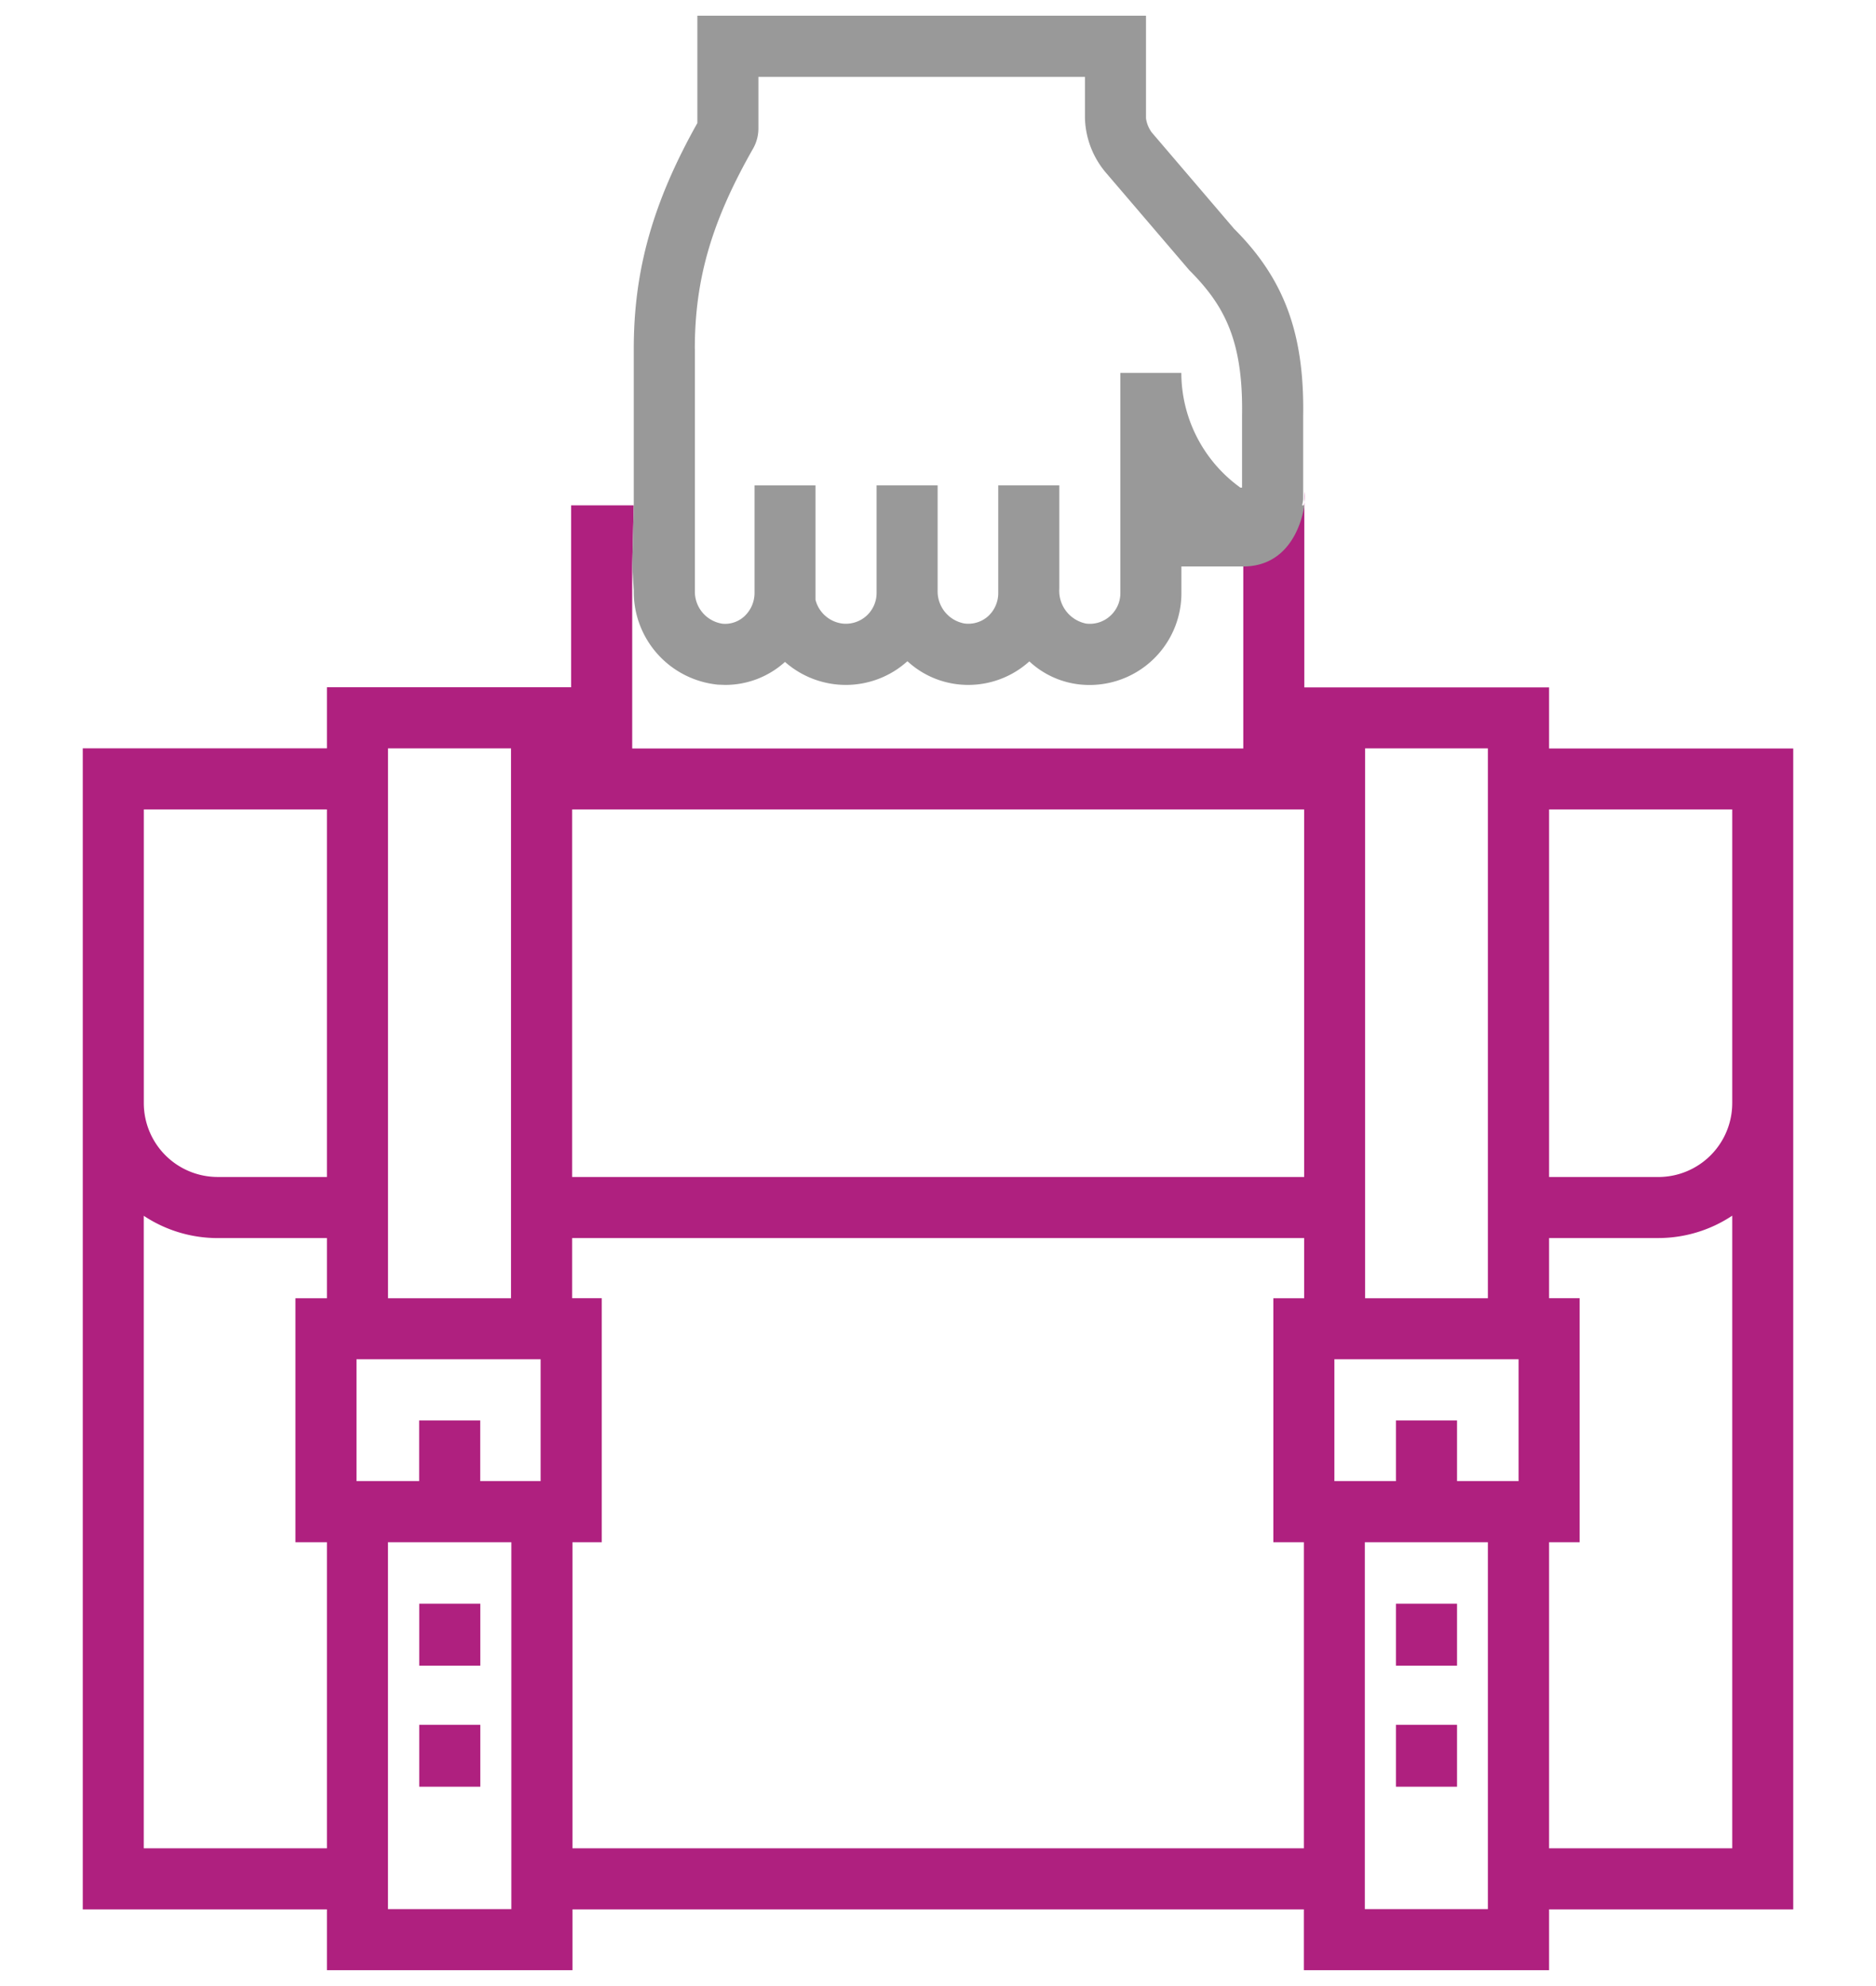 <svg xmlns="http://www.w3.org/2000/svg" width="136" height="144" viewBox="0 0 136 144"><defs><style>.cls-1 { fill: #af207f; } .cls-1, .cls-2 { fill-rule: evenodd; } .cls-2 { fill: #999; }</style></defs><path id="new_search_ic03" class="cls-1" d="M974.3 962.3v4.412h-17.777v-4.412h-53.023v4.412h-17.8v-4.412h-17.7v-84.18h17.7v-4.43h17.705v-13.19h4.537l-.111 4.429v13.2h44.3v-14.2a4.059 4.059 0 0 0 4.426-4.429v14.2h17.743v4.43h17.7v84.17h-17.7zm-88.6-79.748h-13.275v21.288a5.36 5.36 0 0 0 5.353 5.358h7.922v-26.646zm0 53.131h-2.284v-17.693h2.284v-4.362h-7.925a9.677 9.677 0 0 1-5.353-1.616v45.862h13.278v-22.191zm4.424 26.6h8.946v-26.6h-8.946v26.6zm8.923-84.162h-8.92v39.869h8.92v-39.867zm2.145 44.295h-13.35v8.834h4.544v-4.4h4.426v4.4h4.38v-8.834zm55.35-39.866h-53.065v26.65h53.068v-26.648zm0 31.076h-53.065v4.362h2.144v17.693h-2.121v22.191h53.024v-22.189h-2.214v-17.693h2.235v-4.362zm4.4 48.657h8.921v-26.6h-8.921v26.6zm8.921-84.162h-8.9v39.869h8.9v-39.867zm2.213 44.295h-13.34v8.834h4.464v-4.4h4.427v4.4h4.461v-8.834zm15.492-39.866h-13.268v26.65h7.925a5.36 5.36 0 0 0 5.353-5.358v-21.29zm0 29.46a9.682 9.682 0 0 1-5.353 1.616h-7.915v4.362h2.213v17.693h-2.213v22.191h13.278v-45.86zm-24.368 36.909h4.427v4.491h-4.427v-4.491zm0-8.782h4.427v4.491h-4.427v-4.491zm-70.808 8.782h4.426v4.491h-4.426v-4.491zm0-8.782h4.426v4.491h-4.426v-4.491z" transform="translate(-862 -823.86)"/><path id="new_search_ic03_02" class="cls-2" d="M956.556 860.5h-.164a3.209 3.209 0 0 0 .08-.426v-6.042c.1-6-1.388-9.973-5.008-13.585l-5.958-6.973a2.231 2.231 0 0 1-.427-1.035v-7.439h-32.524v7.782c-3.229 5.758-4.61 10.671-4.61 16.363v11.355l-.111 4.429.111 1.75a6.762 6.762 0 0 0 6.095 6.822l.516.019a6.46 6.46 0 0 0 4.351-1.667 6.664 6.664 0 0 0 8.876-.051 6.484 6.484 0 0 0 3.614 1.67 6.6 6.6 0 0 0 5.161-1.6l.065-.057a6.354 6.354 0 0 0 3.631 1.67 6.659 6.659 0 0 0 7.392-6.619v-1.933h4.484c3.954-.009 4.426-4.433 4.426-4.433zm-44.185-11.351c0-5.046 1.222-9.244 4.219-14.507a2.964 2.964 0 0 0 .391-1.467v-3.74h23.672v3a6.388 6.388 0 0 0 1.6 4.04l5.958 6.969c2.494 2.5 3.922 5.019 3.831 10.549v5.225h-.122l-.265-.2a10.274 10.274 0 0 1-4.015-8.116h-4.42v15.958a2.212 2.212 0 0 1-.741 1.662 2.182 2.182 0 0 1-1.744.551 2.424 2.424 0 0 1-1.941-2.537v-7.486h-4.427v7.807a2.262 2.262 0 0 1-.748 1.694 2.15 2.15 0 0 1-1.7.516 2.367 2.367 0 0 1-1.945-2.411v-7.606h-4.426v7.807a2.229 2.229 0 0 1-2.453 2.218 2.312 2.312 0 0 1-1.976-1.723v-8.3h-4.419v7.781a2.318 2.318 0 0 1-.724 1.7 2.062 2.062 0 0 1-1.6.551 2.349 2.349 0 0 1-2-2.4v-17.53z" transform="translate(-862 -823.86)"/></svg>